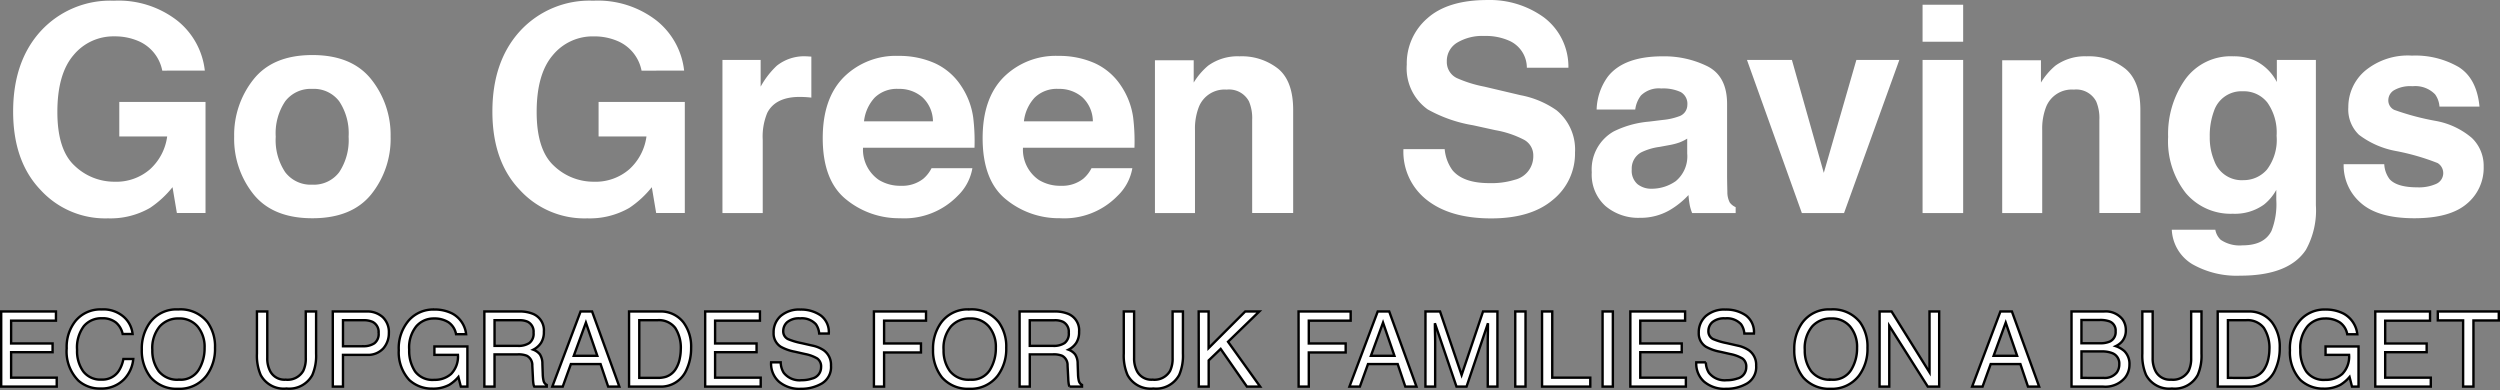 <svg xmlns="http://www.w3.org/2000/svg" width="312.904" height="48.811" viewBox="0 0 312.904 48.811"><rect x="0" y="0" width="312.904" height="48.811" fill="#808080" stroke="none"/><g id="Group_42413" data-name="Group 42413" transform="translate(-229.85 -61.926)"><path id="Path_1542" data-name="Path 1542" d="M19.455-5.233a5.072,5.072,0,0,0-3.006-3.709,7.382,7.382,0,0,0-2.97-.58,6.456,6.456,0,0,0-5.141,2.36Q6.325-4.8,6.325-.066q0,4.772,2.179,6.754A7.164,7.164,0,0,0,13.461,8.67a6.427,6.427,0,0,0,4.464-1.563,6.745,6.745,0,0,0,2.144-4.1H14.076V-1.313H24.868v13.9H21.283l-.545-3.234a12.4,12.4,0,0,1-2.812,2.59,9.926,9.926,0,0,1-5.273,1.312A10.959,10.959,0,0,1,4.216,9.692Q.789,6.109.789-.109q0-6.288,3.463-10.082a11.8,11.8,0,0,1,9.157-3.794,11.97,11.97,0,0,1,7.936,2.5,9.313,9.313,0,0,1,3.436,6.248ZM38.227,9.039A3.972,3.972,0,0,0,41.6,7.477a7.259,7.259,0,0,0,1.178-4.44A7.219,7.219,0,0,0,41.6-1.395a3.981,3.981,0,0,0-3.375-1.553,4.005,4.005,0,0,0-3.383,1.553,7.179,7.179,0,0,0-1.186,4.432,7.219,7.219,0,0,0,1.186,4.44A4,4,0,0,0,38.227,9.039Zm9.808-6a11.09,11.09,0,0,1-2.426,7.209q-2.426,2.994-7.365,2.994T30.88,10.246a11.09,11.09,0,0,1-2.426-7.209A11.164,11.164,0,0,1,30.88-4.146q2.426-3.038,7.365-3.038t7.365,3.038A11.164,11.164,0,0,1,48.034,3.037Zm31.409-8.27a5.072,5.072,0,0,0-3.006-3.709,7.382,7.382,0,0,0-2.97-.58,6.456,6.456,0,0,0-5.141,2.36q-2.013,2.36-2.013,7.1,0,4.772,2.179,6.754A7.164,7.164,0,0,0,73.45,8.67a6.427,6.427,0,0,0,4.464-1.563,6.745,6.745,0,0,0,2.144-4.1H74.065V-1.313H84.857v13.9H81.272l-.545-3.234a12.4,12.4,0,0,1-2.812,2.59,9.926,9.926,0,0,1-5.273,1.312A10.959,10.959,0,0,1,64.2,9.692q-3.427-3.583-3.427-9.8,0-6.288,3.463-10.082A11.8,11.8,0,0,1,73.4-13.986a11.97,11.97,0,0,1,7.936,2.5,9.313,9.313,0,0,1,3.436,6.248Zm20.582-1.793q.141,0,.237.009t.431.026v5.132q-.475-.053-.844-.07t-.6-.018q-3.023,0-4.06,1.969a7.658,7.658,0,0,0-.58,3.41V12.59H89.568V-6.569h4.781v3.34A10.591,10.591,0,0,1,96.37-5.848,5.5,5.5,0,0,1,100.026-7.026ZM111.61-2.948a3.973,3.973,0,0,0-2.99,1.095,5.206,5.206,0,0,0-1.334,2.966h8.63a4.179,4.179,0,0,0-1.334-3.027A4.39,4.39,0,0,0,111.61-2.948Zm0-4.13a10.907,10.907,0,0,1,4.506.9,7.79,7.79,0,0,1,3.311,2.834A9.415,9.415,0,0,1,120.95.614a24.449,24.449,0,0,1,.165,3.8H107.162a4.6,4.6,0,0,0,2,4.043,5.089,5.089,0,0,0,2.762.721,4.24,4.24,0,0,0,2.781-.879,4.21,4.21,0,0,0,1.031-1.318h5.114A6.255,6.255,0,0,1,119,10.446a9.31,9.31,0,0,1-7.208,2.795,10.443,10.443,0,0,1-6.748-2.357q-2.924-2.357-2.924-7.67,0-4.978,2.639-7.635A9.236,9.236,0,0,1,111.608-7.078Zm20.022,4.13a3.973,3.973,0,0,0-2.99,1.095A5.206,5.206,0,0,0,127.3,1.112h8.63A4.179,4.179,0,0,0,134.6-1.915,4.39,4.39,0,0,0,131.629-2.948Zm0-4.13a10.907,10.907,0,0,1,4.506.9,7.79,7.79,0,0,1,3.311,2.834A9.415,9.415,0,0,1,140.97.614a24.448,24.448,0,0,1,.165,3.8H127.182a4.6,4.6,0,0,0,2,4.043,5.089,5.089,0,0,0,2.762.721,4.24,4.24,0,0,0,2.781-.879,4.21,4.21,0,0,0,1.031-1.318h5.114a6.255,6.255,0,0,1-1.857,3.463,9.31,9.31,0,0,1-7.208,2.795,10.443,10.443,0,0,1-6.748-2.357q-2.924-2.357-2.924-7.67,0-4.978,2.639-7.635A9.236,9.236,0,0,1,131.627-7.078Zm22.651.053a7.344,7.344,0,0,1,4.839,1.556Q161-3.914,161-.311v12.9h-5.132V.937a5.353,5.353,0,0,0-.4-2.32,2.819,2.819,0,0,0-2.792-1.476A3.46,3.46,0,0,0,149.2-.7a7.474,7.474,0,0,0-.489,2.918V12.59H143.7V-6.533h4.851v2.795a8.492,8.492,0,0,1,1.82-2.127A6.307,6.307,0,0,1,154.278-7.026ZM179.964,4.593a5.255,5.255,0,0,0,.987,2.654q1.346,1.6,4.612,1.6a9.923,9.923,0,0,0,3.176-.422,3.016,3.016,0,0,0,2.315-3.006,2.214,2.214,0,0,0-1.134-1.986,12.3,12.3,0,0,0-3.6-1.213l-2.8-.615a17.475,17.475,0,0,1-5.682-1.986,6.317,6.317,0,0,1-2.619-5.607,7.446,7.446,0,0,1,2.562-5.783q2.562-2.3,7.526-2.3A11.54,11.54,0,0,1,192.38-11.9a7.717,7.717,0,0,1,3.069,6.3h-5.2a3.709,3.709,0,0,0-2.09-3.322,7.159,7.159,0,0,0-3.225-.65,6.139,6.139,0,0,0-3.424.844,2.67,2.67,0,0,0-1.279,2.355A2.222,2.222,0,0,0,181.489-4.3a15.68,15.68,0,0,0,3.442,1.072l4.547,1.072a11.565,11.565,0,0,1,4.481,1.881,6.339,6.339,0,0,1,2.317,5.291,7.434,7.434,0,0,1-2.745,5.9q-2.745,2.346-7.755,2.346-5.116,0-8.048-2.311A7.648,7.648,0,0,1,174.8,4.593Zm30.354-1.318a5.551,5.551,0,0,1-.971.483A8.209,8.209,0,0,1,208,4.1l-1.14.211a7.5,7.5,0,0,0-2.3.685,2.288,2.288,0,0,0-1.183,2.127,2.222,2.222,0,0,0,.723,1.854,2.748,2.748,0,0,0,1.758.571,5.236,5.236,0,0,0,3.025-.949,4.02,4.02,0,0,0,1.436-3.463ZM207.255.937a7.925,7.925,0,0,0,2-.439,1.507,1.507,0,0,0,1.08-1.424,1.683,1.683,0,0,0-.828-1.626A5.236,5.236,0,0,0,207.076-3a3.193,3.193,0,0,0-2.548.879,3.627,3.627,0,0,0-.713,1.758h-4.834a7.33,7.33,0,0,1,1.412-4.13q1.995-2.531,6.849-2.531a12.213,12.213,0,0,1,5.614,1.248q2.454,1.248,2.454,4.711V7.721q0,.914.035,2.215a2.785,2.785,0,0,0,.3,1.336,1.8,1.8,0,0,0,.738.58v.738h-5.449a5.579,5.579,0,0,1-.316-1.09q-.088-.51-.141-1.16a10.341,10.341,0,0,1-2.4,1.916,7.265,7.265,0,0,1-3.677.932,6.345,6.345,0,0,1-4.322-1.485,5.282,5.282,0,0,1-1.706-4.21,5.455,5.455,0,0,1,2.744-5.115,12.256,12.256,0,0,1,4.427-1.23ZM231.49-6.569h5.378L229.95,12.59h-5.282L217.8-6.569h5.624l3.99,14.132Zm13.367-2.285h-5.08v-4.623h5.08Zm-5.08,2.285h5.08V12.59h-5.08Zm20.54-.457a7.344,7.344,0,0,1,4.839,1.556q1.881,1.556,1.881,5.159v12.9h-5.132V.937a5.353,5.353,0,0,0-.4-2.32,2.819,2.819,0,0,0-2.792-1.476A3.461,3.461,0,0,0,255.241-.7a7.474,7.474,0,0,0-.489,2.918V12.59h-5.009V-6.533h4.851v2.795a8.492,8.492,0,0,1,1.82-2.127A6.307,6.307,0,0,1,260.317-7.026Zm19.6,15.5A3.847,3.847,0,0,0,282.88,7.15a6.162,6.162,0,0,0,1.208-4.227,6.488,6.488,0,0,0-1.146-4.148,3.741,3.741,0,0,0-3.072-1.424,3.621,3.621,0,0,0-3.623,2.478,8.822,8.822,0,0,0-.525,3.252,7.449,7.449,0,0,0,.56,2.97A3.651,3.651,0,0,0,279.922,8.477Zm-1.258-15.5a6.583,6.583,0,0,1,2.51.439,6.014,6.014,0,0,1,2.949,2.777v-2.76h4.886V11.606a10.178,10.178,0,0,1-1.248,5.589q-2.144,3.234-8.226,3.234a11.209,11.209,0,0,1-5.994-1.441,5.318,5.318,0,0,1-2.566-4.306h5.449a2.256,2.256,0,0,0,.685,1.266,4.234,4.234,0,0,0,2.724.685q2.707,0,3.621-1.81a9.17,9.17,0,0,0,.6-3.9V9.69a6.108,6.108,0,0,1-1.547,1.846,6.22,6.22,0,0,1-3.884,1.142,7.351,7.351,0,0,1-5.9-2.593,10.481,10.481,0,0,1-2.206-7.022,11.847,11.847,0,0,1,2.124-7.18A7.014,7.014,0,0,1,278.663-7.026Zm18.905,13.5a3.336,3.336,0,0,0,.689,1.9q.936,1,3.461,1a5.3,5.3,0,0,0,2.358-.439,1.472,1.472,0,0,0,.17-2.6,28.744,28.744,0,0,0-5.241-1.512A10.888,10.888,0,0,1,294.4,2.8a4.382,4.382,0,0,1-1.336-3.445,5.97,5.97,0,0,1,2.087-4.561,8.4,8.4,0,0,1,5.874-1.907,10.8,10.8,0,0,1,5.857,1.432q2.263,1.432,2.6,4.948h-5.009a2.959,2.959,0,0,0-.546-1.529,3.443,3.443,0,0,0-2.82-1.019,4.061,4.061,0,0,0-2.335.51,1.466,1.466,0,0,0-.7,1.2,1.308,1.308,0,0,0,.74,1.248,32.088,32.088,0,0,0,5.23,1.389,9.593,9.593,0,0,1,4.487,2.127,4.828,4.828,0,0,1,1.476,3.6,5.817,5.817,0,0,1-2.122,4.649q-2.122,1.8-6.56,1.8-4.526,0-6.684-1.907a6.2,6.2,0,0,1-2.158-4.86Z" transform="translate(230.705 76)" fill="#fff"></path><path id="Path_1541" data-name="Path 1541" d="M.769-6.375H7.623v1.152H2.01v2.854H7.2v1.088H2.01V1.905H7.719v1.12H.769ZM13.35-6.631a3.852,3.852,0,0,1,2.771.941,3.322,3.322,0,0,1,1.094,2.137H15.974a2.584,2.584,0,0,0-.842-1.44,2.667,2.667,0,0,0-1.769-.531,2.837,2.837,0,0,0-2.243.976,4.448,4.448,0,0,0-.854,2.992,4.345,4.345,0,0,0,.771,2.678,2.694,2.694,0,0,0,2.3,1.027,2.43,2.43,0,0,0,2.144-1.081,4.113,4.113,0,0,0,.582-1.5H17.3a4.242,4.242,0,0,1-1.1,2.489,3.916,3.916,0,0,1-3.02,1.209,3.986,3.986,0,0,1-2.752-.992A5.168,5.168,0,0,1,8.966-1.774a5.175,5.175,0,0,1,1.1-3.411A4.02,4.02,0,0,1,13.35-6.631Zm9.56,0a4.3,4.3,0,0,1,3.686,1.6,5.184,5.184,0,0,1,.934,3.193,5.588,5.588,0,0,1-1.069,3.5A4.238,4.238,0,0,1,22.885,3.3a4.276,4.276,0,0,1-3.411-1.433,5.413,5.413,0,0,1-1.107-3.494,5.557,5.557,0,0,1,.947-3.264A4.1,4.1,0,0,1,22.91-6.631Zm.128,8.793A2.651,2.651,0,0,0,25.473.955a5.134,5.134,0,0,0,.752-2.774,3.957,3.957,0,0,0-.867-2.668A2.96,2.96,0,0,0,22.987-5.5a3.087,3.087,0,0,0-2.381,1,4.221,4.221,0,0,0-.921,2.953,4.315,4.315,0,0,0,.79,2.633A2.972,2.972,0,0,0,23.038,2.161ZM34.071-6.375V-.565a3.418,3.418,0,0,0,.384,1.7,2.018,2.018,0,0,0,1.92,1.024,2.255,2.255,0,0,0,2.2-1.107,3.524,3.524,0,0,0,.314-1.619V-6.375h1.293V-1.1a6.108,6.108,0,0,1-.467,2.668,3.283,3.283,0,0,1-3.238,1.7,3.269,3.269,0,0,1-3.232-1.7A6.108,6.108,0,0,1,32.778-1.1V-6.375Zm8.2,0H46.5a2.868,2.868,0,0,1,2.022.707,2.566,2.566,0,0,1,.768,1.987,2.889,2.889,0,0,1-.685,1.917A2.594,2.594,0,0,1,46.5-.949H43.548V3.025H42.275Zm5.734,2.7a1.414,1.414,0,0,0-.768-1.408,2.773,2.773,0,0,0-1.158-.2H43.548v3.257h2.534a2.422,2.422,0,0,0,1.392-.365A1.445,1.445,0,0,0,48.008-3.675Zm6.95-2.944a4.829,4.829,0,0,1,2.291.512,3.34,3.34,0,0,1,1.715,2.579H57.7a2.289,2.289,0,0,0-.953-1.5,3.282,3.282,0,0,0-1.824-.47,2.858,2.858,0,0,0-2.2.979A4.2,4.2,0,0,0,51.835-1.6a4.663,4.663,0,0,0,.736,2.729,2.721,2.721,0,0,0,2.4,1.053,3.064,3.064,0,0,0,2.109-.739,3.094,3.094,0,0,0,.854-2.39H54.99V-2h4.128v5.03H58.3l-.307-1.209a4.828,4.828,0,0,1-1.145.985,4.293,4.293,0,0,1-2.131.474,4.152,4.152,0,0,1-2.873-1.081A5.132,5.132,0,0,1,50.53-1.531a5.341,5.341,0,0,1,1.28-3.756A4.068,4.068,0,0,1,54.958-6.619Zm10.5,4.55a2.468,2.468,0,0,0,1.417-.358A1.459,1.459,0,0,0,67.4-3.72a1.387,1.387,0,0,0-.73-1.369,2.384,2.384,0,0,0-1.043-.192h-3.11v3.212ZM61.242-6.375h4.351a4.34,4.34,0,0,1,1.773.314,2.22,2.22,0,0,1,1.325,2.221,2.5,2.5,0,0,1-.349,1.382,2.52,2.52,0,0,1-.976.864,1.923,1.923,0,0,1,.829.589,2.114,2.114,0,0,1,.31,1.184l.045,1.261a3.875,3.875,0,0,0,.09.8.787.787,0,0,0,.41.576v.211H67.488a1.175,1.175,0,0,1-.1-.314,6.021,6.021,0,0,1-.064-.742L67.244.4A1.317,1.317,0,0,0,66.56-.834a2.832,2.832,0,0,0-1.145-.173h-2.9V3.025H61.242ZM75.378-.827,73.951-4.98,72.434-.827ZM73.285-6.375h1.44l3.411,9.4h-1.4L75.787.209H72.07L71.052,3.025H69.747ZM82.9,1.937A3.52,3.52,0,0,0,83.966,1.8a2.336,2.336,0,0,0,1.216-.96,3.934,3.934,0,0,0,.544-1.459,5.565,5.565,0,0,0,.1-.985,4.589,4.589,0,0,0-.694-2.713,2.565,2.565,0,0,0-2.237-.966H80.632V1.937ZM79.352-6.375h3.808A3.589,3.589,0,0,1,86.167-5a5.072,5.072,0,0,1,.953,3.18A6.337,6.337,0,0,1,86.557.888a3.474,3.474,0,0,1-3.411,2.137H79.352Zm9.528,0h6.854v1.152H90.122v2.854h5.19v1.088h-5.19V1.905H95.83v1.12H88.88ZM98.332-.008a2.569,2.569,0,0,0,.378,1.3,2.5,2.5,0,0,0,2.233.934,3.953,3.953,0,0,0,1.305-.2A1.451,1.451,0,0,0,103.387.6a1.226,1.226,0,0,0-.48-1.094,4.846,4.846,0,0,0-1.523-.557l-1.273-.288a5.766,5.766,0,0,1-1.766-.621,1.966,1.966,0,0,1-.9-1.76,2.71,2.71,0,0,1,.877-2.08,3.517,3.517,0,0,1,2.483-.813,4.312,4.312,0,0,1,2.512.714,2.575,2.575,0,0,1,1.033,2.281h-1.2a2.355,2.355,0,0,0-.41-1.158,2.379,2.379,0,0,0-1.977-.736,2.287,2.287,0,0,0-1.619.474,1.482,1.482,0,0,0-.493,1.1,1.075,1.075,0,0,0,.576,1.011,8.452,8.452,0,0,0,1.709.512l1.318.3a4.039,4.039,0,0,1,1.472.6,2.228,2.228,0,0,1,.9,1.913,2.388,2.388,0,0,1-1.136,2.233,5.087,5.087,0,0,1-2.64.672,3.947,3.947,0,0,1-2.745-.9,3.023,3.023,0,0,1-.973-2.413ZM110-6.375h6.521v1.152h-5.247v2.854h4.614v1.12h-4.614V3.025H110Zm11.941-.256a4.3,4.3,0,0,1,3.686,1.6,5.184,5.184,0,0,1,.934,3.193,5.588,5.588,0,0,1-1.069,3.5A4.238,4.238,0,0,1,121.92,3.3a4.276,4.276,0,0,1-3.411-1.433A5.413,5.413,0,0,1,117.4-1.627a5.557,5.557,0,0,1,.947-3.264A4.1,4.1,0,0,1,121.945-6.631Zm.128,8.793A2.651,2.651,0,0,0,124.508.955a5.134,5.134,0,0,0,.752-2.774,3.957,3.957,0,0,0-.867-2.668A2.96,2.96,0,0,0,122.022-5.5a3.087,3.087,0,0,0-2.381,1,4.221,4.221,0,0,0-.921,2.953,4.315,4.315,0,0,0,.79,2.633A2.972,2.972,0,0,0,122.073,2.161Zm10.38-4.23a2.468,2.468,0,0,0,1.417-.358,1.459,1.459,0,0,0,.522-1.293,1.387,1.387,0,0,0-.73-1.369,2.384,2.384,0,0,0-1.043-.192h-3.11v3.212Zm-4.217-4.307h4.351a4.34,4.34,0,0,1,1.773.314,2.22,2.22,0,0,1,1.325,2.221,2.5,2.5,0,0,1-.349,1.382,2.52,2.52,0,0,1-.976.864,1.923,1.923,0,0,1,.829.589A2.114,2.114,0,0,1,135.5.177l.045,1.261a3.876,3.876,0,0,0,.09.8.787.787,0,0,0,.41.576v.211h-1.561a1.175,1.175,0,0,1-.1-.314,6.02,6.02,0,0,1-.064-.742L134.238.4a1.317,1.317,0,0,0-.685-1.235,2.832,2.832,0,0,0-1.145-.173h-2.9V3.025h-1.273Zm14.334,0V-.565a3.418,3.418,0,0,0,.384,1.7,2.018,2.018,0,0,0,1.92,1.024,2.255,2.255,0,0,0,2.2-1.107,3.525,3.525,0,0,0,.314-1.619V-6.375h1.293V-1.1a6.108,6.108,0,0,1-.467,2.668,3.283,3.283,0,0,1-3.238,1.7,3.269,3.269,0,0,1-3.232-1.7,6.108,6.108,0,0,1-.467-2.668V-6.375Zm8.082,0h1.241v4.582l4.582-4.582h1.76l-3.91,3.788,4.019,5.612h-1.657L153.4-1.691l-1.5,1.44V3.025h-1.241Zm12.5,0h6.521v1.152H164.43v2.854h4.614v1.12H164.43V3.025h-1.273ZM175.149-.827,173.722-4.98,172.205-.827Zm-2.093-5.548h1.44l3.411,9.4h-1.4L175.558.209H171.84l-1.017,2.816h-1.305Zm5.977,0h1.824l2.7,7.948,2.681-7.948h1.8v9.4h-1.209V-2.523q0-.288.013-.953t.013-1.427l-2.681,7.929h-1.261l-2.7-7.929v.288q0,.346.016,1.053t.016,1.04V3.025h-1.216Zm11.237,0h1.286v9.4H190.27Zm3.353,0H194.9V1.905h4.761v1.12h-6.035Zm7.577,0h1.286v9.4H201.2Zm3.475,0h6.854v1.152h-5.612v2.854h5.19v1.088h-5.19V1.905h5.708v1.12h-6.95Zm9.452,6.367a2.569,2.569,0,0,0,.378,1.3,2.5,2.5,0,0,0,2.233.934,3.953,3.953,0,0,0,1.305-.2A1.451,1.451,0,0,0,219.182.6a1.226,1.226,0,0,0-.48-1.094,4.846,4.846,0,0,0-1.523-.557l-1.273-.288a5.766,5.766,0,0,1-1.766-.621,1.966,1.966,0,0,1-.9-1.76,2.71,2.71,0,0,1,.877-2.08,3.517,3.517,0,0,1,2.483-.813,4.313,4.313,0,0,1,2.512.714,2.575,2.575,0,0,1,1.033,2.281h-1.2a2.355,2.355,0,0,0-.41-1.158,2.379,2.379,0,0,0-1.977-.736,2.287,2.287,0,0,0-1.619.474,1.482,1.482,0,0,0-.493,1.1,1.075,1.075,0,0,0,.576,1.011,8.451,8.451,0,0,0,1.709.512l1.318.3a4.039,4.039,0,0,1,1.472.6,2.228,2.228,0,0,1,.9,1.913,2.388,2.388,0,0,1-1.136,2.233,5.087,5.087,0,0,1-2.64.672,3.947,3.947,0,0,1-2.745-.9,3.023,3.023,0,0,1-.973-2.413Zm15.608-6.623a4.3,4.3,0,0,1,3.686,1.6,5.184,5.184,0,0,1,.934,3.193,5.588,5.588,0,0,1-1.069,3.5A4.238,4.238,0,0,1,229.709,3.3,4.276,4.276,0,0,1,226.3,1.867a5.413,5.413,0,0,1-1.107-3.494,5.557,5.557,0,0,1,.947-3.264A4.1,4.1,0,0,1,229.734-6.631Zm.128,8.793A2.651,2.651,0,0,0,232.3.955a5.134,5.134,0,0,0,.752-2.774,3.957,3.957,0,0,0-.867-2.668A2.96,2.96,0,0,0,229.811-5.5a3.087,3.087,0,0,0-2.381,1,4.221,4.221,0,0,0-.922,2.953,4.315,4.315,0,0,0,.79,2.633A2.972,2.972,0,0,0,229.862,2.161Zm6.009-8.537h1.5l4.748,7.615V-6.375h1.209v9.4h-1.427l-4.819-7.609V3.025h-1.216ZM253.085-.827,251.658-4.98,250.142-.827Zm-2.093-5.548h1.44l3.411,9.4h-1.4L253.495.209h-3.718l-1.017,2.816h-1.305ZM263.458-2.4a2.856,2.856,0,0,0,1.254-.224,1.29,1.29,0,0,0,.7-1.267,1.221,1.221,0,0,0-.749-1.241,3.365,3.365,0,0,0-1.254-.179h-2.272V-2.4Zm.429,4.339a1.937,1.937,0,0,0,1.67-.678,1.708,1.708,0,0,0,.314-1.037,1.379,1.379,0,0,0-.915-1.4,3.464,3.464,0,0,0-1.286-.2h-2.528V1.937Zm-3.993-8.313h4.038a2.677,2.677,0,0,1,2.349.985,2.277,2.277,0,0,1,.41,1.344,2.116,2.116,0,0,1-.506,1.459,2.47,2.47,0,0,1-.755.55,3.2,3.2,0,0,1,1.081.621,2.252,2.252,0,0,1,.634,1.7,2.621,2.621,0,0,1-.57,1.645,3.207,3.207,0,0,1-2.707,1.1h-3.974Zm10.156,0V-.565a3.418,3.418,0,0,0,.384,1.7,2.018,2.018,0,0,0,1.92,1.024,2.255,2.255,0,0,0,2.2-1.107,3.525,3.525,0,0,0,.314-1.619V-6.375h1.293V-1.1a6.108,6.108,0,0,1-.467,2.668,3.283,3.283,0,0,1-3.238,1.7,3.269,3.269,0,0,1-3.232-1.7,6.108,6.108,0,0,1-.467-2.668V-6.375Zm11.691,8.313A3.519,3.519,0,0,0,282.8,1.8a2.336,2.336,0,0,0,1.216-.96,3.934,3.934,0,0,0,.544-1.459,5.568,5.568,0,0,0,.1-.985,4.589,4.589,0,0,0-.694-2.713,2.565,2.565,0,0,0-2.237-.966h-2.259V1.937Zm-3.552-8.313H282A3.589,3.589,0,0,1,285-5a5.072,5.072,0,0,1,.953,3.18A6.336,6.336,0,0,1,285.4.888a3.474,3.474,0,0,1-3.411,2.137h-3.795Zm13.47-.243a4.829,4.829,0,0,1,2.291.512,3.34,3.34,0,0,1,1.715,2.579h-1.261a2.29,2.29,0,0,0-.953-1.5,3.282,3.282,0,0,0-1.824-.47,2.858,2.858,0,0,0-2.2.979,4.2,4.2,0,0,0-.893,2.918,4.663,4.663,0,0,0,.736,2.729,2.721,2.721,0,0,0,2.4,1.053,3.064,3.064,0,0,0,2.109-.739,3.094,3.094,0,0,0,.854-2.39h-2.944V-2h4.127v5.03H295l-.307-1.209a4.828,4.828,0,0,1-1.145.985,4.294,4.294,0,0,1-2.131.474,4.152,4.152,0,0,1-2.873-1.081,5.132,5.132,0,0,1-1.312-3.724,5.341,5.341,0,0,1,1.28-3.756A4.068,4.068,0,0,1,291.66-6.619Zm6.252.243h6.854v1.152h-5.612v2.854h5.19v1.088h-5.19V1.905h5.708v1.12h-6.95Zm15.461,0v1.12H310.2V3.025h-1.293V-5.256h-3.168v-1.12Z" transform="translate(229.231 107.287)" fill="#fff" stroke="#000" stroke-width="0.3"></path></g></svg>
